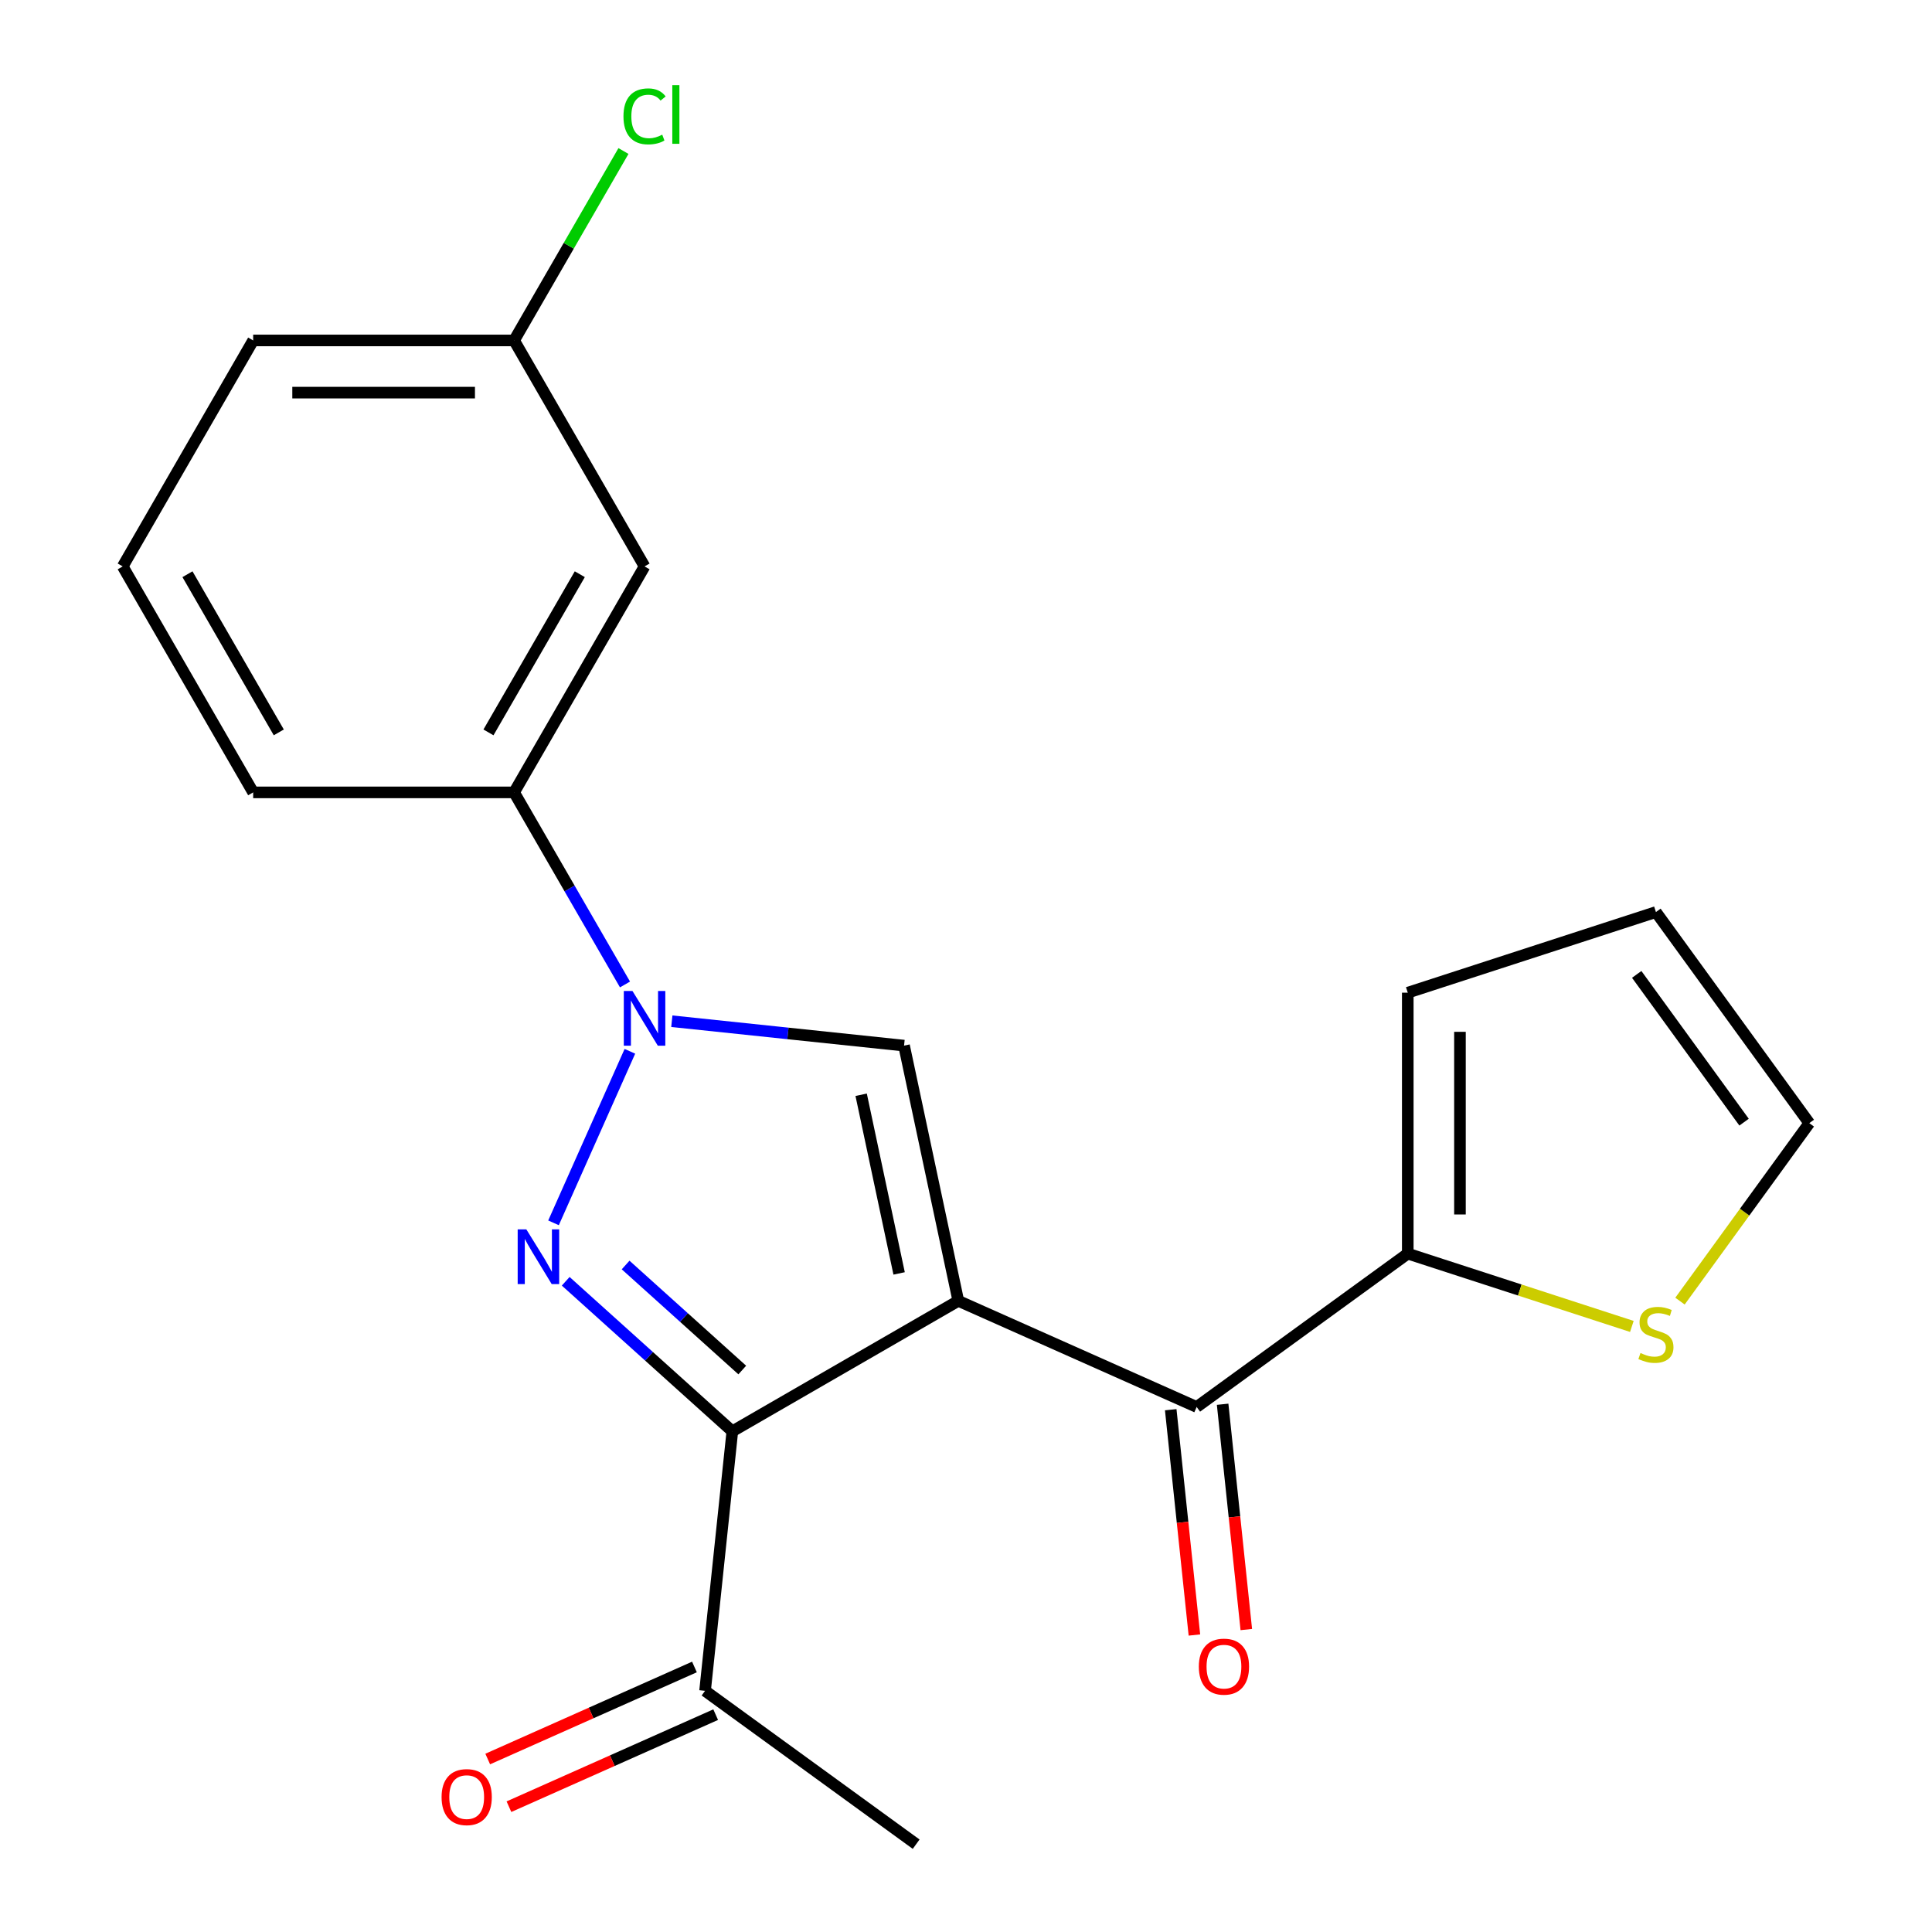 <?xml version='1.0' encoding='iso-8859-1'?>
<svg version='1.1' baseProfile='full'
              xmlns='http://www.w3.org/2000/svg'
                      xmlns:rdkit='http://www.rdkit.org/xml'
                      xmlns:xlink='http://www.w3.org/1999/xlink'
                  xml:space='preserve'
width='1000px' height='1000px' viewBox='0 0 1000 1000'>
<!-- END OF HEADER -->
<rect style='opacity:1.0;fill:#FFFFFF;stroke:none' width='1000' height='1000' x='0' y='0'> </rect>
<path class='bond-0' d='M 496.018,673.319 L 379.056,740.846' style='fill:none;fill-rule:evenodd;stroke:#000000;stroke-width:6px;stroke-linecap:butt;stroke-linejoin:miter;stroke-opacity:1' />
<path class='bond-3' d='M 496.018,673.319 L 467.938,541.214' style='fill:none;fill-rule:evenodd;stroke:#000000;stroke-width:6px;stroke-linecap:butt;stroke-linejoin:miter;stroke-opacity:1' />
<path class='bond-3' d='M 465.385,659.119 L 445.729,566.646' style='fill:none;fill-rule:evenodd;stroke:#000000;stroke-width:6px;stroke-linecap:butt;stroke-linejoin:miter;stroke-opacity:1' />
<path class='bond-4' d='M 496.018,673.319 L 619.397,728.251' style='fill:none;fill-rule:evenodd;stroke:#000000;stroke-width:6px;stroke-linecap:butt;stroke-linejoin:miter;stroke-opacity:1' />
<path class='bond-1' d='M 379.056,740.846 L 335.932,702.017' style='fill:none;fill-rule:evenodd;stroke:#000000;stroke-width:6px;stroke-linecap:butt;stroke-linejoin:miter;stroke-opacity:1' />
<path class='bond-1' d='M 335.932,702.017 L 292.807,663.187' style='fill:none;fill-rule:evenodd;stroke:#0000FF;stroke-width:6px;stroke-linecap:butt;stroke-linejoin:miter;stroke-opacity:1' />
<path class='bond-1' d='M 384.193,709.124 L 354.006,681.943' style='fill:none;fill-rule:evenodd;stroke:#000000;stroke-width:6px;stroke-linecap:butt;stroke-linejoin:miter;stroke-opacity:1' />
<path class='bond-1' d='M 354.006,681.943 L 323.818,654.763' style='fill:none;fill-rule:evenodd;stroke:#0000FF;stroke-width:6px;stroke-linecap:butt;stroke-linejoin:miter;stroke-opacity:1' />
<path class='bond-7' d='M 379.056,740.846 L 364.939,875.162' style='fill:none;fill-rule:evenodd;stroke:#000000;stroke-width:6px;stroke-linecap:butt;stroke-linejoin:miter;stroke-opacity:1' />
<path class='bond-21' d='M 286.498,632.94 L 326.029,544.154' style='fill:none;fill-rule:evenodd;stroke:#0000FF;stroke-width:6px;stroke-linecap:butt;stroke-linejoin:miter;stroke-opacity:1' />
<path class='bond-2' d='M 347.739,528.581 L 407.839,534.898' style='fill:none;fill-rule:evenodd;stroke:#0000FF;stroke-width:6px;stroke-linecap:butt;stroke-linejoin:miter;stroke-opacity:1' />
<path class='bond-2' d='M 407.839,534.898 L 467.938,541.214' style='fill:none;fill-rule:evenodd;stroke:#000000;stroke-width:6px;stroke-linecap:butt;stroke-linejoin:miter;stroke-opacity:1' />
<path class='bond-6' d='M 323.498,509.561 L 294.796,459.848' style='fill:none;fill-rule:evenodd;stroke:#0000FF;stroke-width:6px;stroke-linecap:butt;stroke-linejoin:miter;stroke-opacity:1' />
<path class='bond-6' d='M 294.796,459.848 L 266.095,410.136' style='fill:none;fill-rule:evenodd;stroke:#000000;stroke-width:6px;stroke-linecap:butt;stroke-linejoin:miter;stroke-opacity:1' />
<path class='bond-5' d='M 619.397,728.251 L 728.659,648.867' style='fill:none;fill-rule:evenodd;stroke:#000000;stroke-width:6px;stroke-linecap:butt;stroke-linejoin:miter;stroke-opacity:1' />
<path class='bond-10' d='M 605.966,729.662 L 612.094,787.972' style='fill:none;fill-rule:evenodd;stroke:#000000;stroke-width:6px;stroke-linecap:butt;stroke-linejoin:miter;stroke-opacity:1' />
<path class='bond-10' d='M 612.094,787.972 L 618.223,846.281' style='fill:none;fill-rule:evenodd;stroke:#FF0000;stroke-width:6px;stroke-linecap:butt;stroke-linejoin:miter;stroke-opacity:1' />
<path class='bond-10' d='M 632.829,726.839 L 638.957,785.148' style='fill:none;fill-rule:evenodd;stroke:#000000;stroke-width:6px;stroke-linecap:butt;stroke-linejoin:miter;stroke-opacity:1' />
<path class='bond-10' d='M 638.957,785.148 L 645.086,843.458' style='fill:none;fill-rule:evenodd;stroke:#FF0000;stroke-width:6px;stroke-linecap:butt;stroke-linejoin:miter;stroke-opacity:1' />
<path class='bond-8' d='M 728.659,648.867 L 786.654,667.71' style='fill:none;fill-rule:evenodd;stroke:#000000;stroke-width:6px;stroke-linecap:butt;stroke-linejoin:miter;stroke-opacity:1' />
<path class='bond-8' d='M 786.654,667.71 L 844.648,686.554' style='fill:none;fill-rule:evenodd;stroke:#CCCC00;stroke-width:6px;stroke-linecap:butt;stroke-linejoin:miter;stroke-opacity:1' />
<path class='bond-11' d='M 728.659,648.867 L 728.659,513.811' style='fill:none;fill-rule:evenodd;stroke:#000000;stroke-width:6px;stroke-linecap:butt;stroke-linejoin:miter;stroke-opacity:1' />
<path class='bond-11' d='M 755.67,628.609 L 755.67,534.07' style='fill:none;fill-rule:evenodd;stroke:#000000;stroke-width:6px;stroke-linecap:butt;stroke-linejoin:miter;stroke-opacity:1' />
<path class='bond-9' d='M 266.095,410.136 L 333.623,293.174' style='fill:none;fill-rule:evenodd;stroke:#000000;stroke-width:6px;stroke-linecap:butt;stroke-linejoin:miter;stroke-opacity:1' />
<path class='bond-9' d='M 252.832,379.086 L 300.101,297.213' style='fill:none;fill-rule:evenodd;stroke:#000000;stroke-width:6px;stroke-linecap:butt;stroke-linejoin:miter;stroke-opacity:1' />
<path class='bond-17' d='M 266.095,410.136 L 131.039,410.136' style='fill:none;fill-rule:evenodd;stroke:#000000;stroke-width:6px;stroke-linecap:butt;stroke-linejoin:miter;stroke-opacity:1' />
<path class='bond-14' d='M 359.446,862.824 L 305.945,886.644' style='fill:none;fill-rule:evenodd;stroke:#000000;stroke-width:6px;stroke-linecap:butt;stroke-linejoin:miter;stroke-opacity:1' />
<path class='bond-14' d='M 305.945,886.644 L 252.443,910.465' style='fill:none;fill-rule:evenodd;stroke:#FF0000;stroke-width:6px;stroke-linecap:butt;stroke-linejoin:miter;stroke-opacity:1' />
<path class='bond-14' d='M 370.432,887.5 L 316.931,911.32' style='fill:none;fill-rule:evenodd;stroke:#000000;stroke-width:6px;stroke-linecap:butt;stroke-linejoin:miter;stroke-opacity:1' />
<path class='bond-14' d='M 316.931,911.32 L 263.43,935.141' style='fill:none;fill-rule:evenodd;stroke:#FF0000;stroke-width:6px;stroke-linecap:butt;stroke-linejoin:miter;stroke-opacity:1' />
<path class='bond-19' d='M 364.939,875.162 L 474.201,954.545' style='fill:none;fill-rule:evenodd;stroke:#000000;stroke-width:6px;stroke-linecap:butt;stroke-linejoin:miter;stroke-opacity:1' />
<path class='bond-12' d='M 869.561,673.457 L 903.025,627.398' style='fill:none;fill-rule:evenodd;stroke:#CCCC00;stroke-width:6px;stroke-linecap:butt;stroke-linejoin:miter;stroke-opacity:1' />
<path class='bond-12' d='M 903.025,627.398 L 936.488,581.339' style='fill:none;fill-rule:evenodd;stroke:#000000;stroke-width:6px;stroke-linecap:butt;stroke-linejoin:miter;stroke-opacity:1' />
<path class='bond-15' d='M 333.623,293.174 L 266.095,176.213' style='fill:none;fill-rule:evenodd;stroke:#000000;stroke-width:6px;stroke-linecap:butt;stroke-linejoin:miter;stroke-opacity:1' />
<path class='bond-13' d='M 728.659,513.811 L 857.105,472.077' style='fill:none;fill-rule:evenodd;stroke:#000000;stroke-width:6px;stroke-linecap:butt;stroke-linejoin:miter;stroke-opacity:1' />
<path class='bond-22' d='M 936.488,581.339 L 857.105,472.077' style='fill:none;fill-rule:evenodd;stroke:#000000;stroke-width:6px;stroke-linecap:butt;stroke-linejoin:miter;stroke-opacity:1' />
<path class='bond-22' d='M 902.728,580.827 L 847.16,504.343' style='fill:none;fill-rule:evenodd;stroke:#000000;stroke-width:6px;stroke-linecap:butt;stroke-linejoin:miter;stroke-opacity:1' />
<path class='bond-16' d='M 266.095,176.213 L 294.398,127.19' style='fill:none;fill-rule:evenodd;stroke:#000000;stroke-width:6px;stroke-linecap:butt;stroke-linejoin:miter;stroke-opacity:1' />
<path class='bond-16' d='M 294.398,127.19 L 322.701,78.168' style='fill:none;fill-rule:evenodd;stroke:#00CC00;stroke-width:6px;stroke-linecap:butt;stroke-linejoin:miter;stroke-opacity:1' />
<path class='bond-23' d='M 266.095,176.213 L 131.039,176.213' style='fill:none;fill-rule:evenodd;stroke:#000000;stroke-width:6px;stroke-linecap:butt;stroke-linejoin:miter;stroke-opacity:1' />
<path class='bond-23' d='M 245.837,203.224 L 151.298,203.224' style='fill:none;fill-rule:evenodd;stroke:#000000;stroke-width:6px;stroke-linecap:butt;stroke-linejoin:miter;stroke-opacity:1' />
<path class='bond-18' d='M 131.039,410.136 L 63.512,293.174' style='fill:none;fill-rule:evenodd;stroke:#000000;stroke-width:6px;stroke-linecap:butt;stroke-linejoin:miter;stroke-opacity:1' />
<path class='bond-18' d='M 144.303,379.086 L 97.033,297.213' style='fill:none;fill-rule:evenodd;stroke:#000000;stroke-width:6px;stroke-linecap:butt;stroke-linejoin:miter;stroke-opacity:1' />
<path class='bond-20' d='M 63.512,293.174 L 131.039,176.213' style='fill:none;fill-rule:evenodd;stroke:#000000;stroke-width:6px;stroke-linecap:butt;stroke-linejoin:miter;stroke-opacity:1' />
<path  class='atom-2' d='M 272.431 636.317
L 281.711 651.317
Q 282.631 652.797, 284.111 655.477
Q 285.591 658.157, 285.671 658.317
L 285.671 636.317
L 289.431 636.317
L 289.431 664.637
L 285.551 664.637
L 275.591 648.237
Q 274.431 646.317, 273.191 644.117
Q 271.991 641.917, 271.631 641.237
L 271.631 664.637
L 267.951 664.637
L 267.951 636.317
L 272.431 636.317
' fill='#0000FF'/>
<path  class='atom-3' d='M 327.363 512.937
L 336.643 527.937
Q 337.563 529.417, 339.043 532.097
Q 340.523 534.777, 340.603 534.937
L 340.603 512.937
L 344.363 512.937
L 344.363 541.257
L 340.483 541.257
L 330.523 524.857
Q 329.363 522.937, 328.123 520.737
Q 326.923 518.537, 326.563 517.857
L 326.563 541.257
L 322.883 541.257
L 322.883 512.937
L 327.363 512.937
' fill='#0000FF'/>
<path  class='atom-9' d='M 849.105 700.321
Q 849.425 700.441, 850.745 701.001
Q 852.065 701.561, 853.505 701.921
Q 854.985 702.241, 856.425 702.241
Q 859.105 702.241, 860.665 700.961
Q 862.225 699.641, 862.225 697.361
Q 862.225 695.801, 861.425 694.841
Q 860.665 693.881, 859.465 693.361
Q 858.265 692.841, 856.265 692.241
Q 853.745 691.481, 852.225 690.761
Q 850.745 690.041, 849.665 688.521
Q 848.625 687.001, 848.625 684.441
Q 848.625 680.881, 851.025 678.681
Q 853.465 676.481, 858.265 676.481
Q 861.545 676.481, 865.265 678.041
L 864.345 681.121
Q 860.945 679.721, 858.385 679.721
Q 855.625 679.721, 854.105 680.881
Q 852.585 682.001, 852.625 683.961
Q 852.625 685.481, 853.385 686.401
Q 854.185 687.321, 855.305 687.841
Q 856.465 688.361, 858.385 688.961
Q 860.945 689.761, 862.465 690.561
Q 863.985 691.361, 865.065 693.001
Q 866.185 694.601, 866.185 697.361
Q 866.185 701.281, 863.545 703.401
Q 860.945 705.481, 856.585 705.481
Q 854.065 705.481, 852.145 704.921
Q 850.265 704.401, 848.025 703.481
L 849.105 700.321
' fill='#CCCC00'/>
<path  class='atom-11' d='M 620.514 862.646
Q 620.514 855.846, 623.874 852.046
Q 627.234 848.246, 633.514 848.246
Q 639.794 848.246, 643.154 852.046
Q 646.514 855.846, 646.514 862.646
Q 646.514 869.526, 643.114 873.446
Q 639.714 877.326, 633.514 877.326
Q 627.274 877.326, 623.874 873.446
Q 620.514 869.566, 620.514 862.646
M 633.514 874.126
Q 637.834 874.126, 640.154 871.246
Q 642.514 868.326, 642.514 862.646
Q 642.514 857.086, 640.154 854.286
Q 637.834 851.446, 633.514 851.446
Q 629.194 851.446, 626.834 854.246
Q 624.514 857.046, 624.514 862.646
Q 624.514 868.366, 626.834 871.246
Q 629.194 874.126, 633.514 874.126
' fill='#FF0000'/>
<path  class='atom-15' d='M 228.56 930.174
Q 228.56 923.374, 231.92 919.574
Q 235.28 915.774, 241.56 915.774
Q 247.84 915.774, 251.2 919.574
Q 254.56 923.374, 254.56 930.174
Q 254.56 937.054, 251.16 940.974
Q 247.76 944.854, 241.56 944.854
Q 235.32 944.854, 231.92 940.974
Q 228.56 937.094, 228.56 930.174
M 241.56 941.654
Q 245.88 941.654, 248.2 938.774
Q 250.56 935.854, 250.56 930.174
Q 250.56 924.614, 248.2 921.814
Q 245.88 918.974, 241.56 918.974
Q 237.24 918.974, 234.88 921.774
Q 232.56 924.574, 232.56 930.174
Q 232.56 935.894, 234.88 938.774
Q 237.24 941.654, 241.56 941.654
' fill='#FF0000'/>
<path  class='atom-17' d='M 322.703 60.231
Q 322.703 53.191, 325.983 49.511
Q 329.303 45.791, 335.583 45.791
Q 341.423 45.791, 344.543 49.911
L 341.903 52.071
Q 339.623 49.071, 335.583 49.071
Q 331.303 49.071, 329.023 51.951
Q 326.783 54.791, 326.783 60.231
Q 326.783 65.831, 329.103 68.711
Q 331.463 71.591, 336.023 71.591
Q 339.143 71.591, 342.783 69.711
L 343.903 72.711
Q 342.423 73.671, 340.183 74.231
Q 337.943 74.791, 335.463 74.791
Q 329.303 74.791, 325.983 71.031
Q 322.703 67.271, 322.703 60.231
' fill='#00CC00'/>
<path  class='atom-17' d='M 347.983 44.071
L 351.663 44.071
L 351.663 74.431
L 347.983 74.431
L 347.983 44.071
' fill='#00CC00'/>
</svg>
